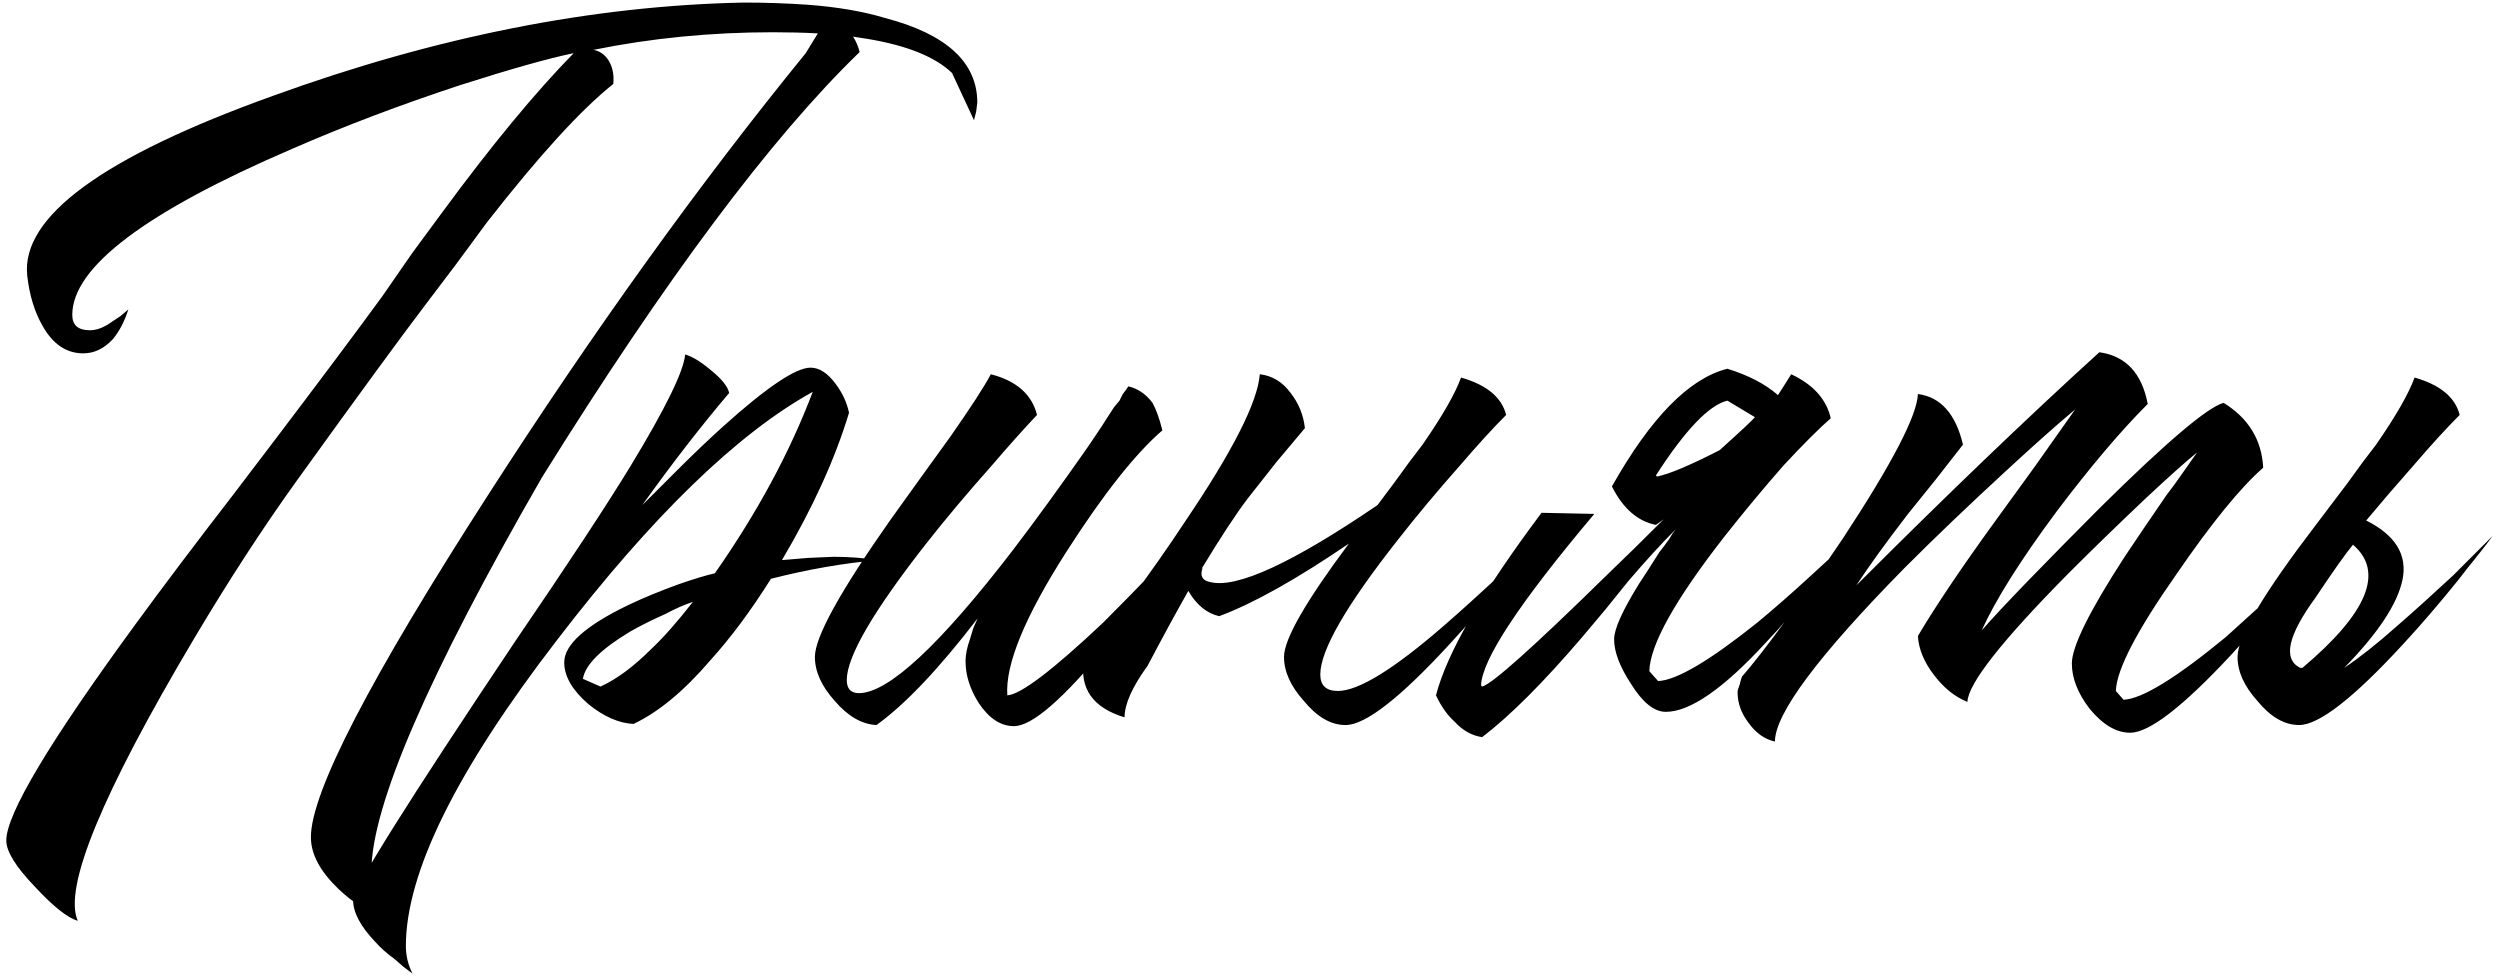 <?xml version="1.0" encoding="UTF-8"?> <svg xmlns="http://www.w3.org/2000/svg" width="281" height="110" viewBox="0 0 281 110" fill="none"><path d="M91.926 3.749H91.802C90.319 3.666 88.671 3.625 86.858 3.625C79.936 3.625 73.221 4.284 66.711 5.603C67.535 5.767 68.153 6.262 68.565 7.086C68.895 7.745 69.018 8.528 68.936 9.434C65.31 12.318 60.572 17.51 54.722 25.008L51.261 29.705L47.8 34.278C45.163 37.739 40.343 44.331 33.338 54.055C29.548 59.328 25.716 65.22 21.843 71.73C11.461 89.199 7.094 99.787 8.742 103.496C7.588 103.166 5.981 101.889 3.921 99.664C1.779 97.439 0.707 95.709 0.707 94.473C0.707 91.506 5.528 83.431 15.169 70.247C18.3 65.962 21.967 61.1 26.169 55.662C26.911 54.673 27.694 53.643 28.518 52.572C29.095 51.83 29.754 50.965 30.496 49.976C35.934 42.807 40.095 37.245 42.979 33.29L46.317 28.469L49.778 23.772C55.298 16.274 60.201 10.341 64.486 5.973C61.684 6.55 57.441 7.745 51.755 9.558C44.998 11.783 38.694 14.172 32.844 16.727C16.364 23.813 8.124 30.035 8.124 35.391C8.124 36.544 8.783 37.121 10.101 37.121C10.843 37.121 11.626 36.833 12.45 36.256L13.562 35.514L14.427 34.773C14.015 36.091 13.438 37.204 12.697 38.11C11.708 39.181 10.596 39.717 9.36 39.717C7.464 39.717 5.94 38.687 4.786 36.627C3.88 35.061 3.303 33.166 3.056 30.941C2.397 24.349 11.585 17.633 30.619 10.794C48.995 4.119 66.67 0.617 83.644 0.288C86.034 0.288 88.424 0.37 90.813 0.535C94.109 0.782 96.993 1.277 99.466 2.018C106.387 3.831 109.848 7.004 109.848 11.536L109.725 12.524L109.477 13.513L107.005 8.198C105.11 6.386 101.938 5.108 97.488 4.367C96.993 4.284 96.458 4.202 95.881 4.119C96.211 4.614 96.458 5.191 96.623 5.85C86.652 15.491 74.745 31.436 60.902 53.684C48.13 75.85 41.743 90.6 41.743 97.933C41.743 100.406 42.361 102.26 43.597 103.496C41.537 102.672 39.683 101.477 38.035 99.911C35.975 97.933 34.945 95.997 34.945 94.102C34.945 89.075 41.579 76.262 54.845 55.662C66.711 37.204 78.618 20.641 90.566 5.973L91.926 3.749ZM45.62 106.338C45.62 107.41 45.867 108.44 46.361 109.428L45.372 108.687L44.383 107.822C43.477 107.162 42.735 106.503 42.159 105.844C40.511 104.114 39.687 102.548 39.687 101.147C39.687 99.911 45.784 90.188 57.98 71.977C63.83 63.407 68.115 56.898 70.834 52.448C74.79 45.938 76.85 41.736 77.014 39.84C77.838 40.088 78.786 40.664 79.857 41.571C81.093 42.56 81.794 43.425 81.959 44.167C78.745 47.957 75.49 52.16 72.194 56.774C72.359 56.609 72.565 56.403 72.812 56.156L73.677 55.291C74.501 54.467 75.243 53.725 75.902 53.066C77.88 51.088 79.692 49.358 81.341 47.875C86.202 43.507 89.457 41.324 91.105 41.324C92.094 41.324 93.041 41.942 93.948 43.178C94.689 44.167 95.184 45.238 95.431 46.391C93.865 51.583 91.352 57.104 87.891 62.954L90.858 62.707L93.701 62.583C95.349 62.583 97.038 62.707 98.768 62.954C94.895 63.284 90.858 63.984 86.655 65.055C84.43 68.599 82.165 71.647 79.857 74.202C76.891 77.663 74.007 80.052 71.205 81.371C69.557 81.288 67.868 80.547 66.137 79.146C64.325 77.58 63.418 76.015 63.418 74.449C63.418 72.472 65.808 70.329 70.587 68.022C72.317 67.198 74.213 66.415 76.273 65.673C77.921 65.097 79.281 64.684 80.352 64.437C85.131 57.598 88.798 50.8 91.352 44.043C82.865 48.74 73.306 58.01 62.677 71.853C51.305 86.603 45.62 98.098 45.62 106.338ZM67.497 77.168C69.31 76.344 71.205 74.944 73.183 72.966C74.584 71.647 76.149 69.876 77.88 67.651C76.891 67.981 75.861 68.434 74.79 69.011C73.306 69.67 71.988 70.329 70.834 70.988C67.538 72.966 65.767 74.737 65.519 76.303L67.497 77.168ZM111.37 42.065C114.254 42.807 115.984 44.331 116.561 46.639C115.078 48.204 113.348 50.141 111.37 52.448C108.733 55.414 106.344 58.257 104.201 60.977C98.186 68.64 95.178 73.79 95.178 76.427C95.178 77.415 95.631 77.91 96.538 77.91C99.834 77.91 105.602 72.554 113.842 61.842C116.479 58.381 119.322 54.467 122.371 50.099C123.277 48.781 124.225 47.339 125.213 45.773L125.831 45.032L126.202 44.29C126.532 43.878 126.738 43.59 126.82 43.425C127.892 43.672 128.798 44.29 129.54 45.279C129.952 46.021 130.322 47.051 130.652 48.369C127.603 51.006 124.019 55.538 119.899 61.965C115.202 69.299 112.977 74.696 113.224 78.157C114.707 78.075 118.292 75.356 123.977 69.999C125.873 68.104 127.892 66.044 130.034 63.819C130.858 62.995 131.641 62.171 132.382 61.347C132.959 60.688 133.454 60.152 133.866 59.74C133.124 60.977 131.97 62.707 130.405 64.932C128.51 67.486 126.614 69.917 124.719 72.224C119.61 78.487 116.026 81.618 113.966 81.618C112.482 81.618 111.164 80.753 110.01 79.022C109.022 77.457 108.527 75.891 108.527 74.326C108.527 73.584 108.692 72.76 109.022 71.853L109.392 70.617L109.887 69.505C105.52 75.191 101.729 79.187 98.515 81.494C96.867 81.412 95.302 80.506 93.819 78.775C92.335 77.127 91.594 75.479 91.594 73.831C91.594 71.606 94.436 66.456 100.122 58.381L103.583 53.56L105.19 51.336L106.797 49.111C109.104 45.815 110.628 43.466 111.37 42.065ZM154.829 56.774L156.683 54.302C157.919 52.572 158.99 51.13 159.896 49.976C162.121 46.762 163.563 44.249 164.222 42.436C167.107 43.26 168.796 44.661 169.29 46.639C167.807 48.122 166.077 50.017 164.099 52.324C161.544 55.208 159.237 57.969 157.177 60.606C151.327 68.022 148.401 73.09 148.401 75.809C148.401 77.045 149.061 77.663 150.379 77.663C152.686 77.663 156.642 75.232 162.245 70.37C164.14 68.722 166.241 66.827 168.549 64.684C169.373 63.861 170.238 62.995 171.144 62.089L172.133 61.1L172.627 60.606L172.998 60.235C172.586 60.812 172.051 61.512 171.391 62.336C170.65 63.242 169.867 64.231 169.043 65.302C166.983 67.857 164.964 70.205 162.986 72.348C157.383 78.446 153.469 81.494 151.244 81.494C149.596 81.494 148.031 80.588 146.547 78.775C145.064 77.127 144.323 75.479 144.323 73.831C144.323 71.853 146.753 67.61 151.615 61.1C145.682 65.138 140.82 67.857 137.03 69.258C135.629 68.928 134.476 67.981 133.569 66.415C132.168 68.887 130.644 71.689 128.996 74.82C127.265 77.21 126.4 79.146 126.4 80.629C122.857 79.558 121.333 77.415 121.827 74.202C123.31 72.389 124.958 70.247 126.771 67.775C129.161 64.561 131.303 61.512 133.198 58.628C138.554 50.718 141.356 45.197 141.603 42.065C143.004 42.23 144.158 42.931 145.064 44.167C145.971 45.32 146.506 46.639 146.671 48.122L143.457 51.953L140.244 56.032C138.925 57.763 137.195 60.4 135.052 63.943L135.176 63.819C134.846 64.726 135.135 65.261 136.041 65.426C139.008 66.168 145.27 63.284 154.829 56.774ZM194.158 45.032C192.098 45.526 189.42 48.328 186.124 53.437L186.248 53.56C187.566 53.313 189.915 52.324 193.293 50.594C195.765 48.369 197.084 47.133 197.248 46.886L194.158 45.032ZM199.844 44.414C200.586 43.26 201.08 42.477 201.327 42.065C203.799 43.219 205.283 44.867 205.777 47.009C204.459 48.163 202.687 49.935 200.462 52.324C198.155 54.961 195.93 57.639 193.788 60.358C188.267 67.445 185.465 72.472 185.383 75.438L186.371 76.55C188.431 76.468 192.14 74.284 197.496 69.999C199.391 68.434 201.368 66.703 203.429 64.808C205.077 63.325 206.436 62.048 207.507 60.977C206.436 62.542 205.241 64.19 203.923 65.921C202.028 68.31 200.215 70.411 198.484 72.224C193.705 77.415 189.956 80.011 187.237 80.011C185.918 80.011 184.6 78.94 183.281 76.797C182.045 74.902 181.427 73.254 181.427 71.853C181.427 70.7 182.375 68.599 184.27 65.55C184.929 64.561 185.671 63.407 186.495 62.089C186.825 61.677 187.195 61.182 187.607 60.606L187.978 59.988L188.349 59.493C186.783 61.059 185.012 62.995 183.034 65.302L180.439 68.516L177.843 71.606C173.476 76.715 169.726 80.464 166.595 82.854C165.441 82.689 164.411 82.112 163.505 81.124C162.681 80.382 161.981 79.393 161.404 78.157C162.64 73.378 166.595 66.538 173.27 57.639L179.202 57.763C170.798 67.733 166.554 74.161 166.471 77.045L166.595 77.168C167.666 76.921 172.322 72.76 180.562 64.684C182.622 62.707 184.765 60.606 186.989 58.381C186.742 58.546 186.454 58.752 186.124 58.999C184.064 58.587 182.416 57.145 181.18 54.673C185.547 46.927 189.873 42.519 194.158 41.447C196.548 42.189 198.443 43.178 199.844 44.414ZM195.796 76.056C196.95 74.737 198.557 72.677 200.617 69.876C202.924 66.662 205.107 63.531 207.167 60.482C212.688 52.077 215.49 46.68 215.572 44.29C218.127 44.62 219.816 46.515 220.64 49.976L217.55 53.931L214.46 57.763C211.988 60.977 210.052 63.654 208.651 65.797C218.786 55.662 227.891 46.927 235.967 39.593C238.933 40.005 240.746 41.942 241.405 45.403C238.356 48.451 234.937 52.489 231.146 57.516C227.109 62.954 224.307 67.404 222.741 70.865C223.813 69.629 225.543 67.775 227.933 65.302C230.734 62.419 233.454 59.658 236.09 57.021C243.507 49.688 248.121 45.773 249.934 45.279C252.735 47.009 254.219 49.44 254.383 52.572C251.829 54.796 248.574 58.793 244.619 64.561C240.169 70.906 237.903 75.273 237.821 77.663L238.686 78.652C240.746 78.569 244.578 76.221 250.181 71.606C252.076 69.876 254.136 68.022 256.361 66.044C258.009 64.478 259.369 63.119 260.44 61.965C260.028 62.542 259.534 63.201 258.957 63.943C258.215 64.849 257.474 65.797 256.732 66.786C254.672 69.258 252.694 71.524 250.799 73.584C245.361 79.434 241.57 82.36 239.428 82.36C237.862 82.36 236.338 81.453 234.854 79.64C233.536 77.91 232.877 76.221 232.877 74.573C232.877 72.677 234.854 68.681 238.81 62.583C240.128 60.606 241.694 58.298 243.507 55.662C244.083 54.92 244.743 54.014 245.484 52.942L246.349 51.706C246.597 51.377 246.803 51.088 246.967 50.841C245.649 51.912 243.713 53.643 241.158 56.032C238.109 58.916 235.225 61.718 232.506 64.437C225.007 72.018 221.217 76.839 221.135 78.899C219.734 78.322 218.498 77.333 217.426 75.932C216.273 74.449 215.655 72.966 215.572 71.483C217.632 68.022 220.517 63.737 224.225 58.628L228.798 52.324L233.248 46.021C231.27 47.669 228.674 49.976 225.461 52.942C221.341 56.733 217.55 60.358 214.089 63.819C204.366 73.707 199.504 80.217 199.504 83.348C198.351 83.101 197.362 82.401 196.538 81.247C195.714 80.176 195.302 79.022 195.302 77.786C195.302 77.621 195.384 77.333 195.549 76.921L195.672 76.427L195.796 76.056ZM264.477 61.224C263.653 62.212 262.252 64.19 260.275 67.157C257.144 71.441 256.567 74.078 258.544 75.067H258.792C266.125 68.887 268.021 64.272 264.477 61.224ZM263.489 75.067C265.219 73.913 267.197 72.348 269.421 70.37C271.317 68.722 273.418 66.827 275.725 64.684C276.549 63.861 277.414 62.995 278.321 62.089L279.31 61.1L279.804 60.606L280.175 60.235C279.763 60.812 279.227 61.512 278.568 62.336C277.826 63.242 277.044 64.231 276.22 65.302C274.16 67.857 272.141 70.205 270.163 72.348C264.56 78.446 260.646 81.494 258.421 81.494C256.773 81.494 255.207 80.588 253.724 78.775C252.241 77.127 251.499 75.479 251.499 73.831C251.499 71.606 254.466 66.621 260.398 58.875L263.859 54.302C265.095 52.572 266.167 51.13 267.073 49.976C269.298 46.762 270.74 44.249 271.399 42.436C274.283 43.26 275.972 44.661 276.467 46.639C274.984 48.122 273.253 50.017 271.275 52.324C269.38 54.467 267.609 56.527 265.961 58.504C269.257 60.152 270.616 62.377 270.039 65.179C269.463 67.898 267.279 71.194 263.489 75.067Z" fill="black"></path></svg> 